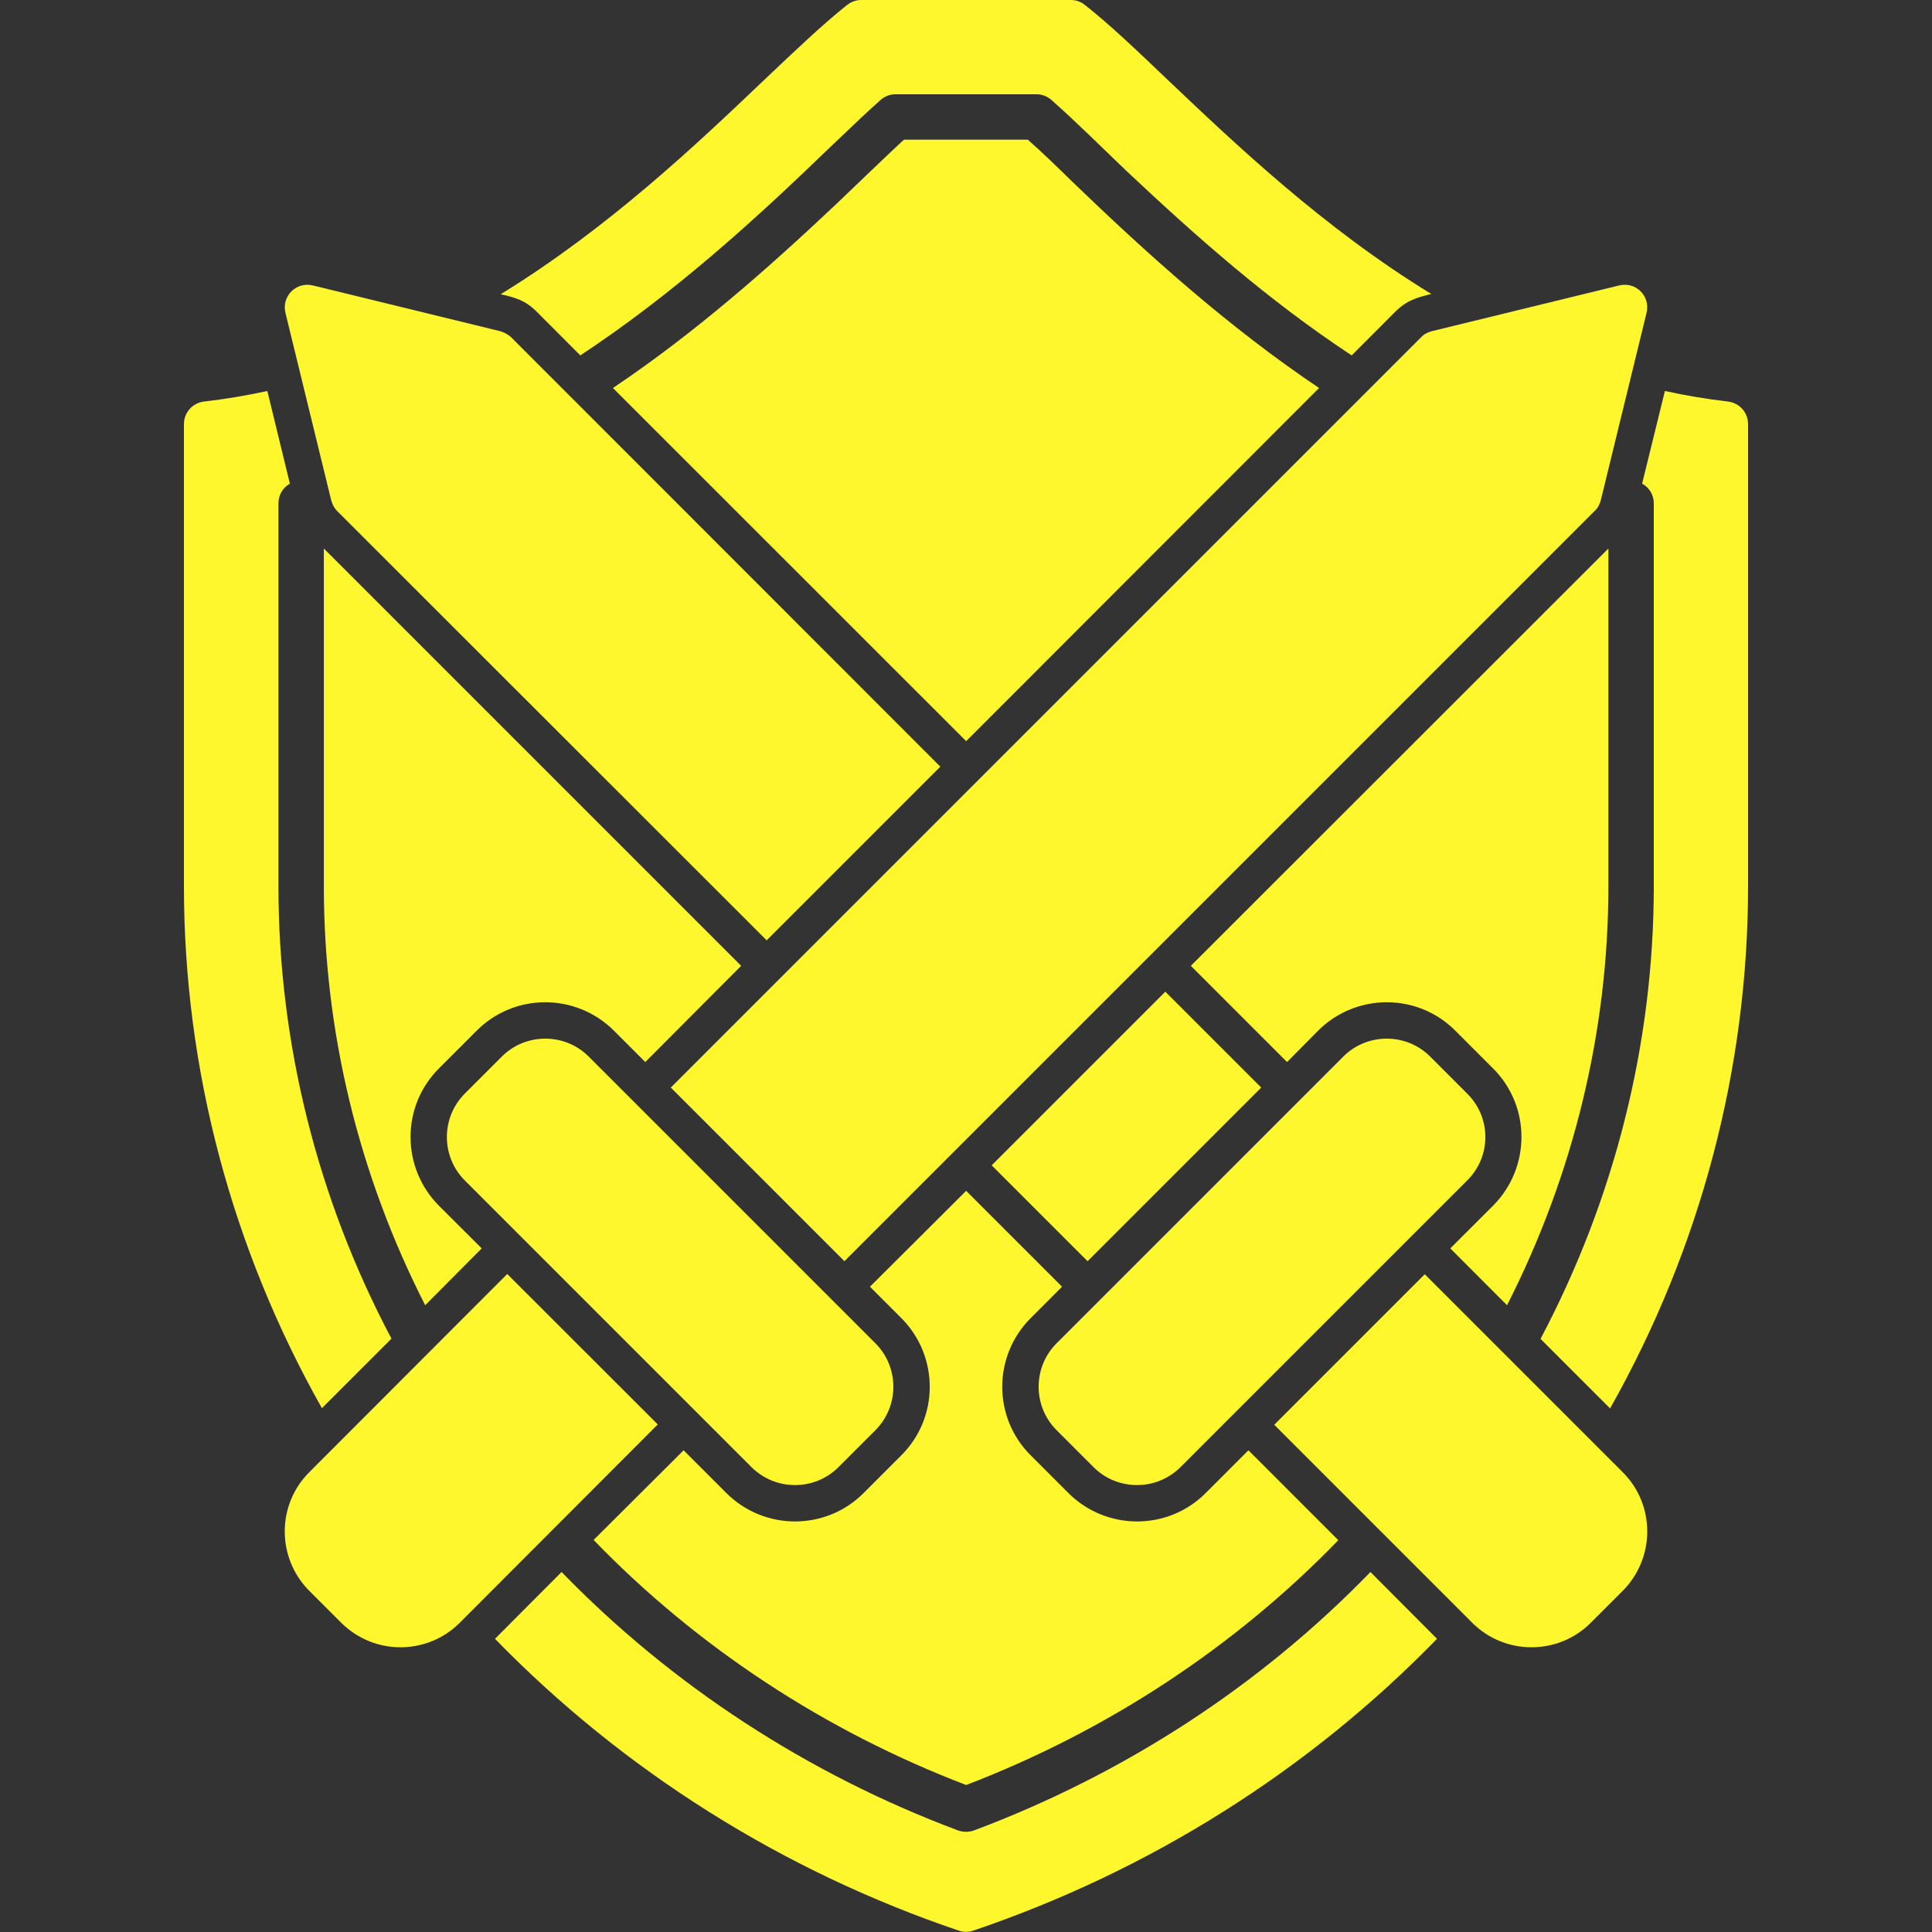 <?xml version="1.0" encoding="UTF-8"?>
<svg xmlns="http://www.w3.org/2000/svg" width="24" height="24" viewBox="0 0 24 24" fill="none">
  <rect x="0" y="0" width="24" height="24" fill="#333333" stroke="none"/>
  <g clip-path="url(#clip0_9208_318)">
    <path fill-rule="evenodd" clip-rule="evenodd" d="M3.999 17.493C2.876 15.502 2.285 13.274 2.285 11.009V5.268C2.285 5.123 2.393 5.005 2.535 4.988C2.798 4.958 3.058 4.914 3.321 4.857L3.601 6.008C3.513 6.058 3.459 6.149 3.459 6.251V11.009C3.459 12.96 3.942 14.891 4.863 16.629L3.999 17.493ZM5.282 16.214C4.455 14.594 4.023 12.812 4.023 11.009V6.814L9.207 11.998L8.016 13.193L7.628 12.805C7.155 12.332 6.389 12.332 5.92 12.805L5.454 13.271C4.982 13.74 4.982 14.506 5.454 14.979L5.984 15.508L5.282 16.214ZM8.492 18.016L9.022 18.546C9.494 19.018 10.26 19.018 10.729 18.546L11.195 18.08C11.668 17.611 11.668 16.845 11.195 16.372L10.807 15.984L12.002 14.793L13.193 15.984L12.805 16.372C12.332 16.845 12.332 17.611 12.805 18.08L13.271 18.546C13.743 19.018 14.509 19.018 14.979 18.546L15.508 18.016L16.625 19.133C15.34 20.46 13.753 21.503 12.002 22.174C10.247 21.503 8.66 20.46 7.374 19.13L8.492 18.016ZM18.016 15.508L18.546 14.979C19.018 14.506 19.018 13.74 18.546 13.271L18.08 12.805C17.611 12.332 16.845 12.332 16.372 12.805L15.988 13.193L14.793 11.998L19.98 6.814V11.009C19.98 12.812 19.545 14.594 18.721 16.214L18.016 15.508ZM19.137 16.632C20.058 14.891 20.544 12.96 20.544 11.009V6.251C20.544 6.149 20.487 6.055 20.399 6.008L20.682 4.857C20.942 4.914 21.206 4.958 21.465 4.988C21.607 5.005 21.715 5.123 21.715 5.268V11.009C21.715 13.274 21.125 15.505 20.001 17.496L19.137 16.632ZM17.851 20.358C16.261 21.992 14.283 23.241 12.089 23.983C12.032 24.003 11.968 24.003 11.911 23.983C9.717 23.241 7.739 21.992 6.149 20.358L6.976 19.528C8.347 20.939 10.034 22.039 11.9 22.738C11.965 22.761 12.035 22.761 12.1 22.738C13.966 22.039 15.657 20.939 17.024 19.528L17.851 20.358ZM12.002 9.207L7.614 4.82C8.637 4.134 9.555 3.321 10.388 2.535C10.507 2.423 11.212 1.742 11.232 1.735H12.768C12.954 1.9 13.136 2.076 13.311 2.248C14.243 3.146 15.245 4.053 16.386 4.82L12.002 9.207ZM16.791 4.415C15.751 3.729 14.857 2.936 13.996 2.126C13.689 1.833 13.382 1.526 13.062 1.242C13.011 1.198 12.947 1.171 12.876 1.171H11.124C11.053 1.171 10.989 1.198 10.938 1.242C10.719 1.438 10.507 1.644 10.297 1.843C9.362 2.747 8.36 3.655 7.209 4.415L6.666 3.871C6.524 3.729 6.399 3.696 6.22 3.655C7.56 2.832 8.657 1.789 9.487 0.999C9.882 0.624 10.223 0.3 10.52 0.064C10.571 0.024 10.631 0 10.695 0H13.305C13.369 0 13.433 0.024 13.48 0.064C13.78 0.3 14.121 0.624 14.513 0.999C15.346 1.789 16.44 2.832 17.78 3.652C17.601 3.696 17.479 3.729 17.334 3.871L16.791 4.415Z" fill="#FFF72E"></path>
    <path fill-rule="evenodd" clip-rule="evenodd" d="M8.333 13.51L17.655 4.188C17.689 4.151 17.736 4.128 17.787 4.114L20.109 3.547C20.321 3.493 20.507 3.679 20.453 3.891L19.886 6.213C19.872 6.264 19.849 6.311 19.812 6.345L10.49 15.667L8.333 13.51Z" fill="#FFF72E"></path>
    <path fill-rule="evenodd" clip-rule="evenodd" d="M9.875 18.448C9.673 18.448 9.484 18.37 9.339 18.229L5.771 14.661C5.478 14.364 5.478 13.885 5.771 13.588L6.237 13.122C6.534 12.829 7.013 12.829 7.31 13.122L10.878 16.69C11.171 16.987 11.171 17.466 10.878 17.763L10.412 18.229C10.27 18.37 10.078 18.448 9.875 18.448Z" fill="#FFF72E"></path>
    <path fill-rule="evenodd" clip-rule="evenodd" d="M4.975 20.463C4.708 20.463 4.445 20.362 4.239 20.159L3.841 19.761C3.436 19.353 3.436 18.694 3.841 18.289L6.301 15.826L8.171 17.695L5.711 20.159C5.508 20.362 5.241 20.463 4.975 20.463Z" fill="#FFF72E"></path>
    <path fill-rule="evenodd" clip-rule="evenodd" d="M9.524 11.681L4.188 6.348C4.151 6.311 4.128 6.264 4.114 6.213L3.547 3.891C3.493 3.679 3.682 3.493 3.891 3.547L6.213 4.114C6.264 4.128 6.311 4.155 6.348 4.188L11.681 9.524L9.524 11.681ZM13.51 15.667L12.319 14.476L14.476 12.319L15.667 13.51L13.51 15.667Z" fill="#FFF72E"></path>
    <path fill-rule="evenodd" clip-rule="evenodd" d="M14.125 18.448C13.922 18.448 13.73 18.37 13.588 18.229L13.122 17.763C12.829 17.466 12.829 16.987 13.122 16.69L16.69 13.122C16.987 12.829 17.466 12.829 17.763 13.122L18.229 13.588C18.526 13.885 18.526 14.364 18.229 14.661L14.661 18.229C14.516 18.37 14.327 18.448 14.125 18.448Z" fill="#FFF72E"></path>
    <path fill-rule="evenodd" clip-rule="evenodd" d="M19.025 20.463C18.759 20.463 18.492 20.362 18.289 20.159L15.829 17.699L17.699 15.829L20.159 18.289C20.564 18.694 20.564 19.352 20.159 19.761L19.761 20.159C19.558 20.362 19.292 20.463 19.025 20.463Z" fill="#FFF72E"></path>
  </g>
  <defs>
    <clipPath id="clip0_9208_318">
      <rect width="24" height="24" fill="white"></rect>
    </clipPath>
  </defs>
</svg>
